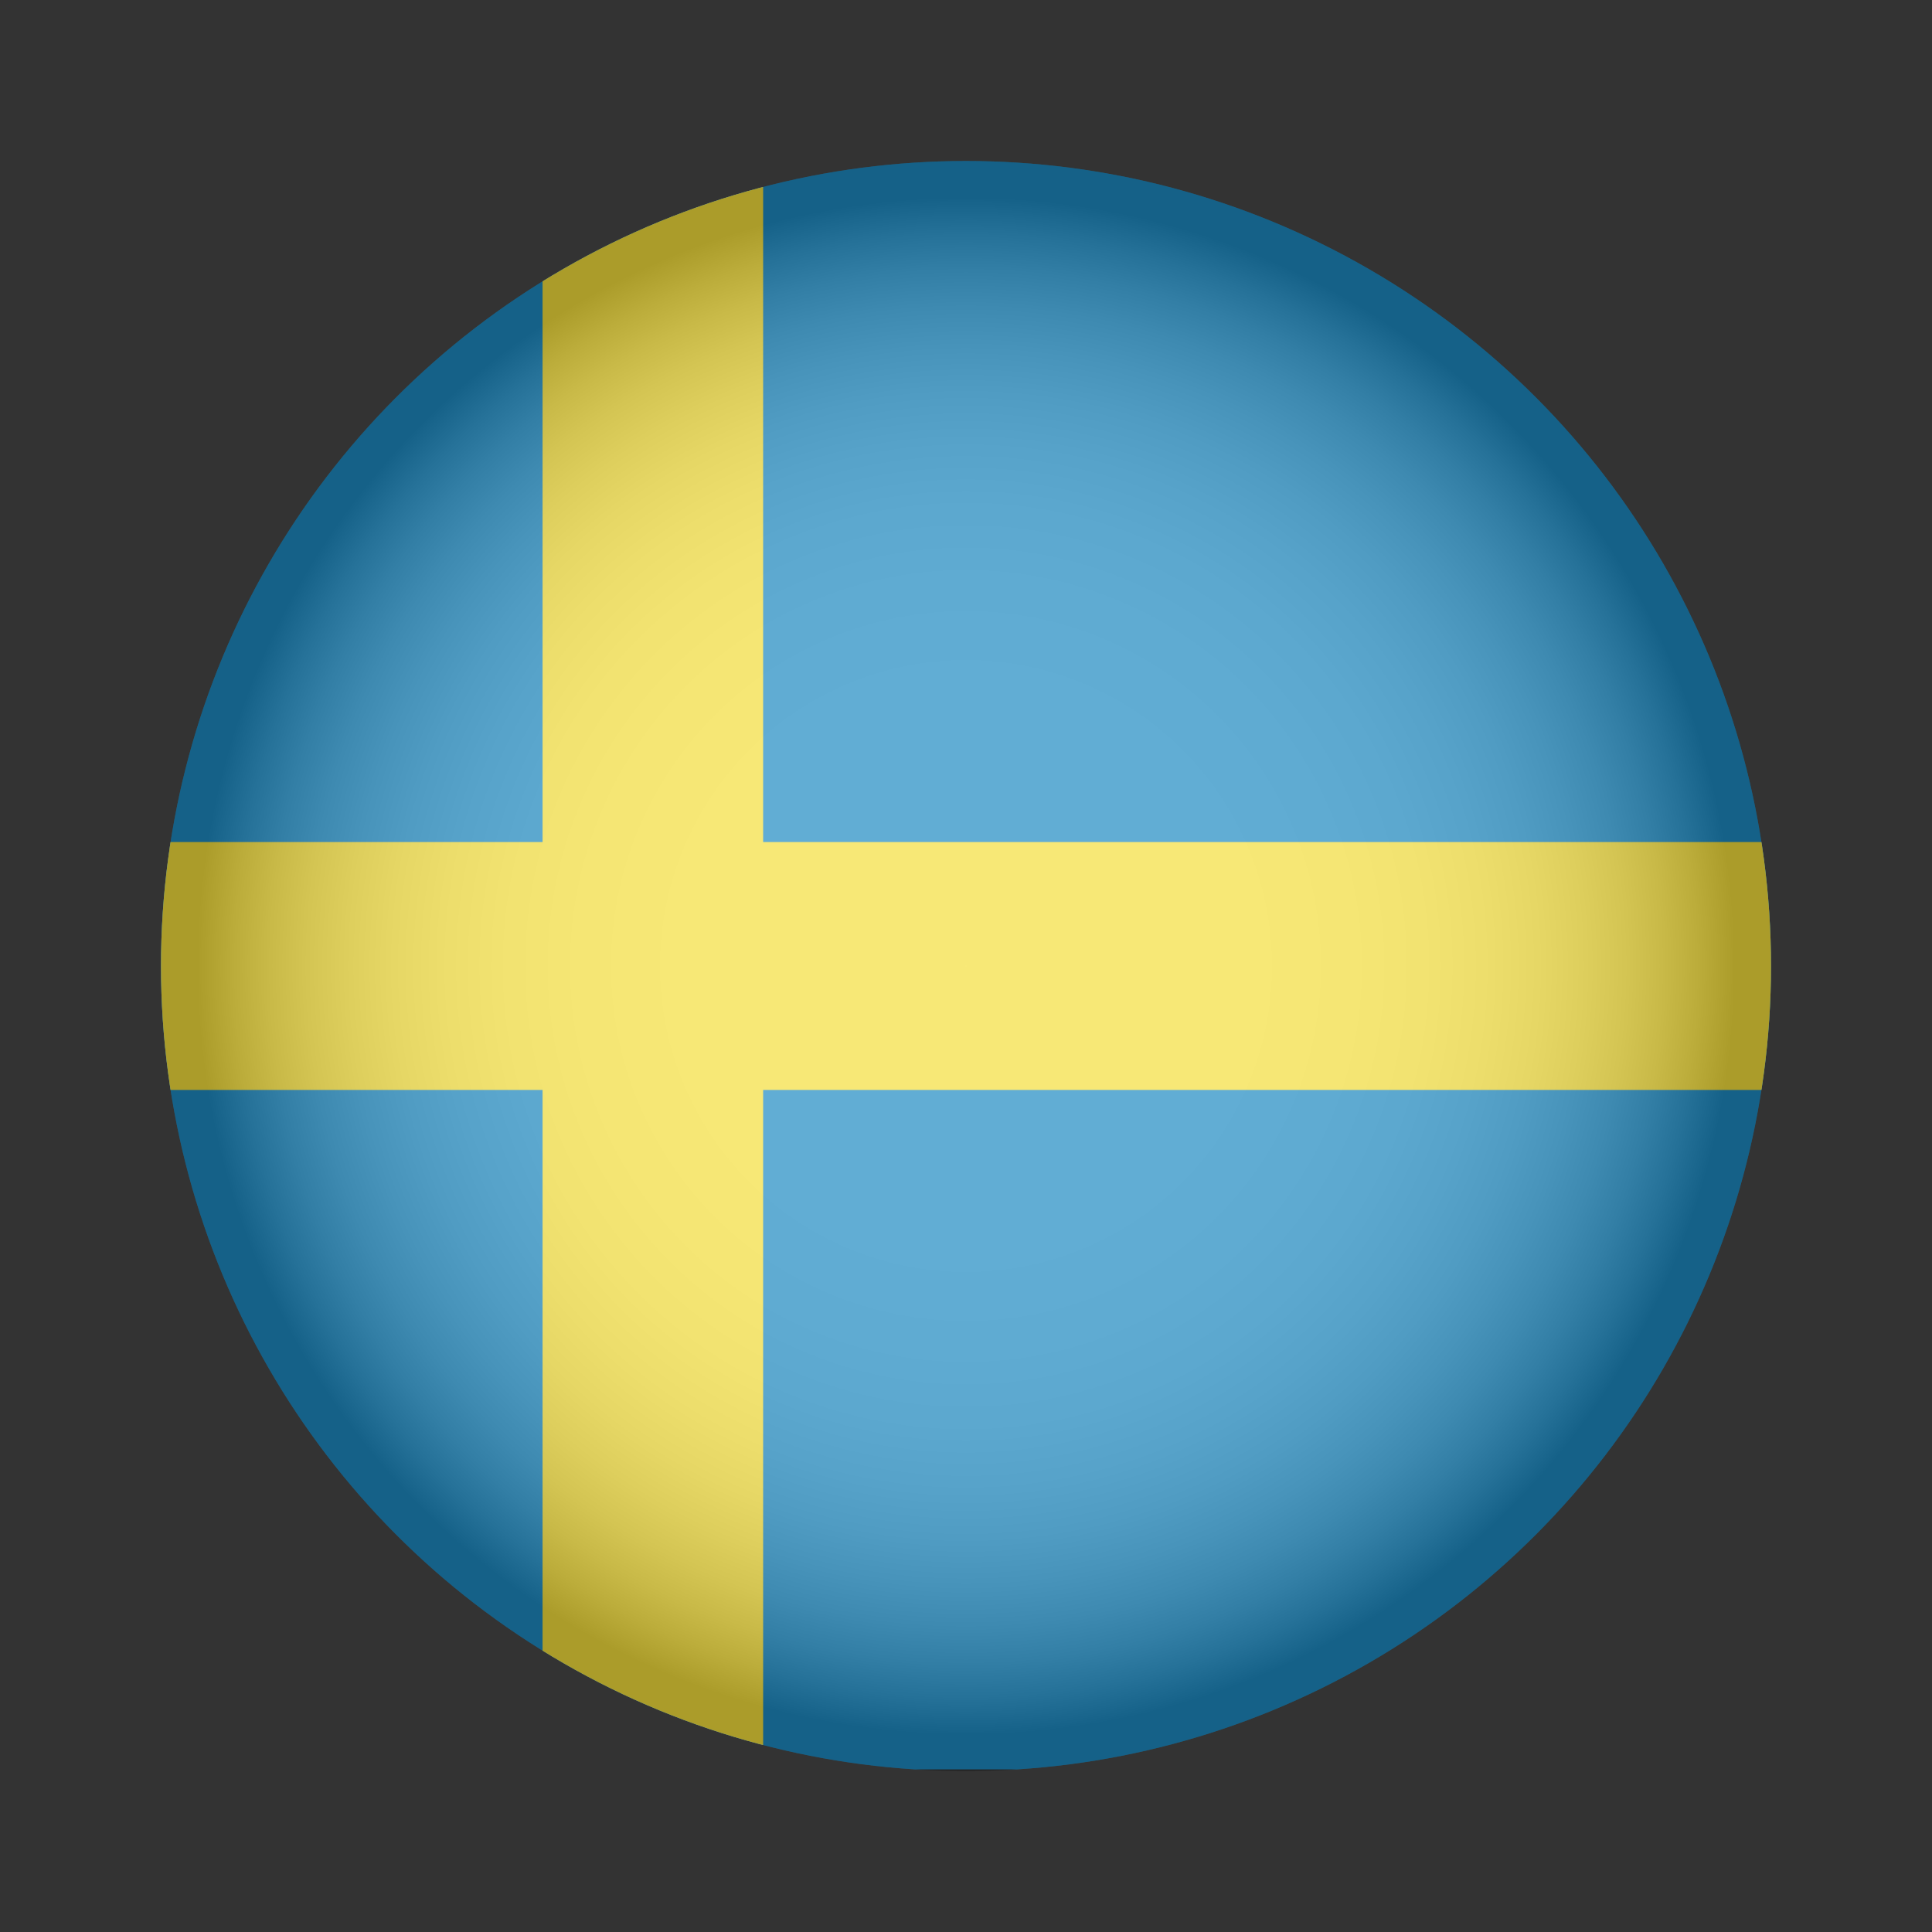 <svg xmlns="http://www.w3.org/2000/svg" xmlns:xlink="http://www.w3.org/1999/xlink" id="Layer_1" x="0px" y="0px" viewBox="0 0 120 120" style="enable-background:new 0 0 120 120;" xml:space="preserve"><rect x="0" y="0" width="120" height="120" fill="#333333" stroke="none"/><style type="text/css">	.st0{clip-path:url(#SVGID_00000077307404457759006040000009953753656528683442_);}	.st1{fill:#1E8BC3;}	.st2{fill:#F5DF3C;}	.st3{opacity:0.3;fill:url(#SVGID_00000061470052679551200040000015925930573334609575_);}</style><g>	<g>		<defs>			<circle id="SVGID_1_" cx="60" cy="60" r="50"></circle>		</defs>		<clipPath id="SVGID_00000084508704898277562430000012106809034816928439_">			<use xlink:href="#SVGID_1_" style="overflow:visible;"></use>		</clipPath>		<g style="clip-path:url(#SVGID_00000084508704898277562430000012106809034816928439_);">			<rect x="-10.5" y="10" class="st1" width="141" height="99.9"></rect>			<rect x="33.7" y="10" class="st2" width="13.7" height="99.9"></rect>							<rect x="52.3" y="-10.5" transform="matrix(6.343288e-11 -1 1 6.343288e-11 -1.370190e-06 120)" class="st2" width="15.4" height="141"></rect>		</g>	</g>			<radialGradient id="SVGID_00000152259594700658423870000004029943540940793510_" cx="60" cy="60" r="49.953" gradientUnits="userSpaceOnUse">		<stop offset="0" style="stop-color:#FFFFFF"></stop>		<stop offset="0.356" style="stop-color:#FDFDFD"></stop>		<stop offset="0.484" style="stop-color:#F6F6F6"></stop>		<stop offset="0.576" style="stop-color:#EBEBEB"></stop>		<stop offset="0.65" style="stop-color:#DADADA"></stop>		<stop offset="0.713" style="stop-color:#C4C4C4"></stop>		<stop offset="0.769" style="stop-color:#A8A8A8"></stop>		<stop offset="0.82" style="stop-color:#888888"></stop>		<stop offset="0.867" style="stop-color:#626262"></stop>		<stop offset="0.91" style="stop-color:#373737"></stop>		<stop offset="0.949" style="stop-color:#090909"></stop>		<stop offset="0.956" style="stop-color:#000000"></stop>	</radialGradient>	<circle style="opacity:0.3;fill:url(#SVGID_00000152259594700658423870000004029943540940793510_);" cx="60" cy="60" r="50"></circle></g></svg>